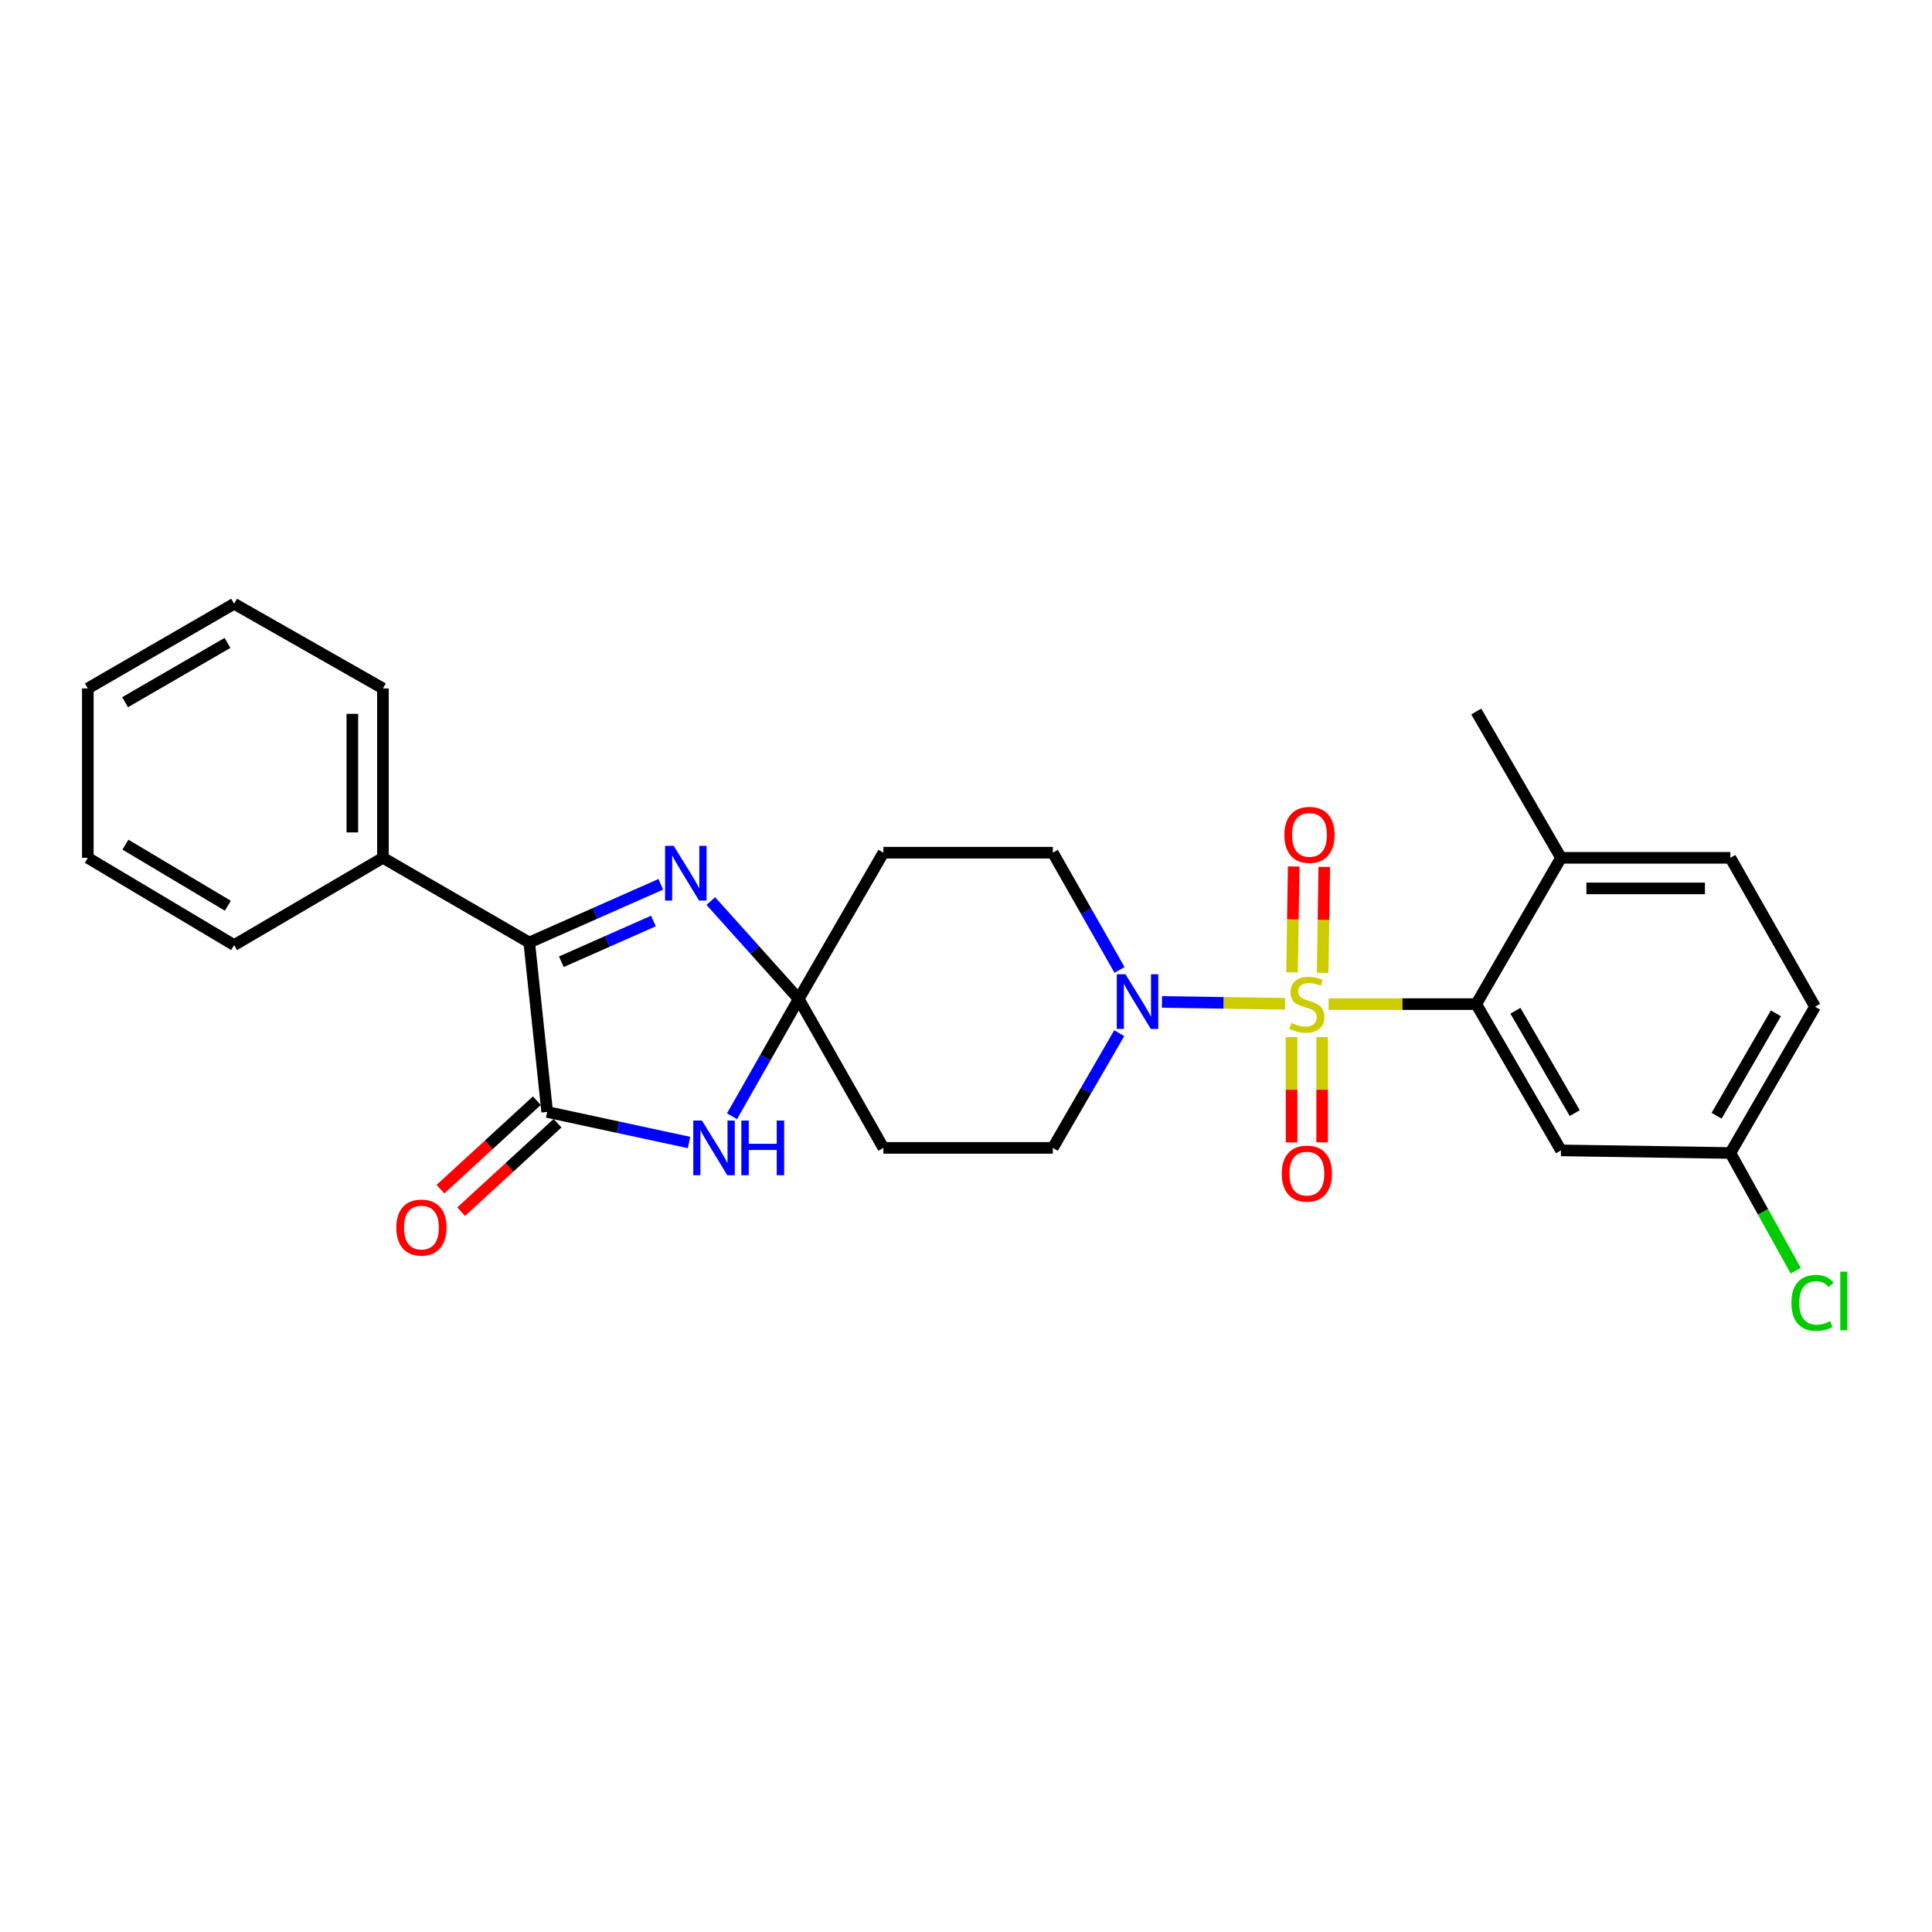 <?xml version='1.0' encoding='iso-8859-1'?>
<svg version='1.1' baseProfile='full'
              xmlns='http://www.w3.org/2000/svg'
                      xmlns:rdkit='http://www.rdkit.org/xml'
                      xmlns:xlink='http://www.w3.org/1999/xlink'
                  xml:space='preserve'
width='1000px' height='1000px' viewBox='0 0 1000 1000'>
<!-- END OF HEADER -->
<rect style='opacity:1.0;fill:#FFFFFF;stroke:none' width='1000' height='1000' x='0' y='0'> </rect>
<path class='bond-4' d='M 687.7,519.733 L 725.902,519.733' style='fill:none;fill-rule:evenodd;stroke:#CCCC00;stroke-width:6px;stroke-linecap:butt;stroke-linejoin:miter;stroke-opacity:1' />
<path class='bond-4' d='M 725.902,519.733 L 764.103,519.733' style='fill:none;fill-rule:evenodd;stroke:#000000;stroke-width:6px;stroke-linecap:butt;stroke-linejoin:miter;stroke-opacity:1' />
<path class='bond-6' d='M 665.157,519.564 L 633.294,519.084' style='fill:none;fill-rule:evenodd;stroke:#CCCC00;stroke-width:6px;stroke-linecap:butt;stroke-linejoin:miter;stroke-opacity:1' />
<path class='bond-6' d='M 633.294,519.084 L 601.43,518.605' style='fill:none;fill-rule:evenodd;stroke:#0000FF;stroke-width:6px;stroke-linecap:butt;stroke-linejoin:miter;stroke-opacity:1' />
<path class='bond-9' d='M 684.594,503.543 L 685.017,476.134' style='fill:none;fill-rule:evenodd;stroke:#CCCC00;stroke-width:6px;stroke-linecap:butt;stroke-linejoin:miter;stroke-opacity:1' />
<path class='bond-9' d='M 685.017,476.134 L 685.441,448.725' style='fill:none;fill-rule:evenodd;stroke:#FF0000;stroke-width:6px;stroke-linecap:butt;stroke-linejoin:miter;stroke-opacity:1' />
<path class='bond-9' d='M 668.767,503.299 L 669.19,475.89' style='fill:none;fill-rule:evenodd;stroke:#CCCC00;stroke-width:6px;stroke-linecap:butt;stroke-linejoin:miter;stroke-opacity:1' />
<path class='bond-9' d='M 669.19,475.89 L 669.614,448.481' style='fill:none;fill-rule:evenodd;stroke:#FF0000;stroke-width:6px;stroke-linecap:butt;stroke-linejoin:miter;stroke-opacity:1' />
<path class='bond-10' d='M 668.514,536.804 L 668.514,564.051' style='fill:none;fill-rule:evenodd;stroke:#CCCC00;stroke-width:6px;stroke-linecap:butt;stroke-linejoin:miter;stroke-opacity:1' />
<path class='bond-10' d='M 668.514,564.051 L 668.514,591.297' style='fill:none;fill-rule:evenodd;stroke:#FF0000;stroke-width:6px;stroke-linecap:butt;stroke-linejoin:miter;stroke-opacity:1' />
<path class='bond-10' d='M 684.343,536.804 L 684.343,564.051' style='fill:none;fill-rule:evenodd;stroke:#CCCC00;stroke-width:6px;stroke-linecap:butt;stroke-linejoin:miter;stroke-opacity:1' />
<path class='bond-10' d='M 684.343,564.051 L 684.343,591.297' style='fill:none;fill-rule:evenodd;stroke:#FF0000;stroke-width:6px;stroke-linecap:butt;stroke-linejoin:miter;stroke-opacity:1' />
<path class='bond-0' d='M 413.414,517.06 L 457.243,594.147' style='fill:none;fill-rule:evenodd;stroke:#000000;stroke-width:6px;stroke-linecap:butt;stroke-linejoin:miter;stroke-opacity:1' />
<path class='bond-2' d='M 413.414,517.06 L 396.152,547.415' style='fill:none;fill-rule:evenodd;stroke:#000000;stroke-width:6px;stroke-linecap:butt;stroke-linejoin:miter;stroke-opacity:1' />
<path class='bond-2' d='M 396.152,547.415 L 378.89,577.77' style='fill:none;fill-rule:evenodd;stroke:#0000FF;stroke-width:6px;stroke-linecap:butt;stroke-linejoin:miter;stroke-opacity:1' />
<path class='bond-3' d='M 413.414,517.06 L 390.66,491.72' style='fill:none;fill-rule:evenodd;stroke:#000000;stroke-width:6px;stroke-linecap:butt;stroke-linejoin:miter;stroke-opacity:1' />
<path class='bond-3' d='M 390.66,491.72 L 367.906,466.381' style='fill:none;fill-rule:evenodd;stroke:#0000FF;stroke-width:6px;stroke-linecap:butt;stroke-linejoin:miter;stroke-opacity:1' />
<path class='bond-27' d='M 413.414,517.06 L 457.243,441.354' style='fill:none;fill-rule:evenodd;stroke:#000000;stroke-width:6px;stroke-linecap:butt;stroke-linejoin:miter;stroke-opacity:1' />
<path class='bond-1' d='M 283.222,575.539 L 319.925,583.448' style='fill:none;fill-rule:evenodd;stroke:#000000;stroke-width:6px;stroke-linecap:butt;stroke-linejoin:miter;stroke-opacity:1' />
<path class='bond-1' d='M 319.925,583.448 L 356.629,591.356' style='fill:none;fill-rule:evenodd;stroke:#0000FF;stroke-width:6px;stroke-linecap:butt;stroke-linejoin:miter;stroke-opacity:1' />
<path class='bond-15' d='M 277.869,569.709 L 252.928,592.612' style='fill:none;fill-rule:evenodd;stroke:#000000;stroke-width:6px;stroke-linecap:butt;stroke-linejoin:miter;stroke-opacity:1' />
<path class='bond-15' d='M 252.928,592.612 L 227.986,615.515' style='fill:none;fill-rule:evenodd;stroke:#FF0000;stroke-width:6px;stroke-linecap:butt;stroke-linejoin:miter;stroke-opacity:1' />
<path class='bond-15' d='M 288.575,581.368 L 263.634,604.271' style='fill:none;fill-rule:evenodd;stroke:#000000;stroke-width:6px;stroke-linecap:butt;stroke-linejoin:miter;stroke-opacity:1' />
<path class='bond-15' d='M 263.634,604.271 L 238.692,627.174' style='fill:none;fill-rule:evenodd;stroke:#FF0000;stroke-width:6px;stroke-linecap:butt;stroke-linejoin:miter;stroke-opacity:1' />
<path class='bond-29' d='M 283.222,575.539 L 273.936,487.838' style='fill:none;fill-rule:evenodd;stroke:#000000;stroke-width:6px;stroke-linecap:butt;stroke-linejoin:miter;stroke-opacity:1' />
<path class='bond-5' d='M 342.024,457.717 L 307.98,472.777' style='fill:none;fill-rule:evenodd;stroke:#0000FF;stroke-width:6px;stroke-linecap:butt;stroke-linejoin:miter;stroke-opacity:1' />
<path class='bond-5' d='M 307.98,472.777 L 273.936,487.838' style='fill:none;fill-rule:evenodd;stroke:#000000;stroke-width:6px;stroke-linecap:butt;stroke-linejoin:miter;stroke-opacity:1' />
<path class='bond-5' d='M 338.214,476.711 L 314.383,487.253' style='fill:none;fill-rule:evenodd;stroke:#0000FF;stroke-width:6px;stroke-linecap:butt;stroke-linejoin:miter;stroke-opacity:1' />
<path class='bond-5' d='M 314.383,487.253 L 290.553,497.796' style='fill:none;fill-rule:evenodd;stroke:#000000;stroke-width:6px;stroke-linecap:butt;stroke-linejoin:miter;stroke-opacity:1' />
<path class='bond-11' d='M 764.103,519.733 L 807.967,595.439' style='fill:none;fill-rule:evenodd;stroke:#000000;stroke-width:6px;stroke-linecap:butt;stroke-linejoin:miter;stroke-opacity:1' />
<path class='bond-11' d='M 784.379,523.154 L 815.083,576.148' style='fill:none;fill-rule:evenodd;stroke:#000000;stroke-width:6px;stroke-linecap:butt;stroke-linejoin:miter;stroke-opacity:1' />
<path class='bond-14' d='M 764.103,519.733 L 807.967,444.01' style='fill:none;fill-rule:evenodd;stroke:#000000;stroke-width:6px;stroke-linecap:butt;stroke-linejoin:miter;stroke-opacity:1' />
<path class='bond-16' d='M 273.936,487.838 L 198.203,444.01' style='fill:none;fill-rule:evenodd;stroke:#000000;stroke-width:6px;stroke-linecap:butt;stroke-linejoin:miter;stroke-opacity:1' />
<path class='bond-12' d='M 579.465,502.038 L 562.204,471.696' style='fill:none;fill-rule:evenodd;stroke:#0000FF;stroke-width:6px;stroke-linecap:butt;stroke-linejoin:miter;stroke-opacity:1' />
<path class='bond-12' d='M 562.204,471.696 L 544.943,441.354' style='fill:none;fill-rule:evenodd;stroke:#000000;stroke-width:6px;stroke-linecap:butt;stroke-linejoin:miter;stroke-opacity:1' />
<path class='bond-13' d='M 579.318,534.762 L 562.131,564.454' style='fill:none;fill-rule:evenodd;stroke:#0000FF;stroke-width:6px;stroke-linecap:butt;stroke-linejoin:miter;stroke-opacity:1' />
<path class='bond-13' d='M 562.131,564.454 L 544.943,594.147' style='fill:none;fill-rule:evenodd;stroke:#000000;stroke-width:6px;stroke-linecap:butt;stroke-linejoin:miter;stroke-opacity:1' />
<path class='bond-7' d='M 457.243,594.147 L 544.943,594.147' style='fill:none;fill-rule:evenodd;stroke:#000000;stroke-width:6px;stroke-linecap:butt;stroke-linejoin:miter;stroke-opacity:1' />
<path class='bond-8' d='M 457.243,441.354 L 544.943,441.354' style='fill:none;fill-rule:evenodd;stroke:#000000;stroke-width:6px;stroke-linecap:butt;stroke-linejoin:miter;stroke-opacity:1' />
<path class='bond-18' d='M 807.967,595.439 L 895.632,596.793' style='fill:none;fill-rule:evenodd;stroke:#000000;stroke-width:6px;stroke-linecap:butt;stroke-linejoin:miter;stroke-opacity:1' />
<path class='bond-17' d='M 807.967,444.01 L 895.632,444.01' style='fill:none;fill-rule:evenodd;stroke:#000000;stroke-width:6px;stroke-linecap:butt;stroke-linejoin:miter;stroke-opacity:1' />
<path class='bond-17' d='M 821.116,459.839 L 882.482,459.839' style='fill:none;fill-rule:evenodd;stroke:#000000;stroke-width:6px;stroke-linecap:butt;stroke-linejoin:miter;stroke-opacity:1' />
<path class='bond-21' d='M 807.967,444.01 L 764.103,368.277' style='fill:none;fill-rule:evenodd;stroke:#000000;stroke-width:6px;stroke-linecap:butt;stroke-linejoin:miter;stroke-opacity:1' />
<path class='bond-22' d='M 198.203,444.01 L 198.203,356.335' style='fill:none;fill-rule:evenodd;stroke:#000000;stroke-width:6px;stroke-linecap:butt;stroke-linejoin:miter;stroke-opacity:1' />
<path class='bond-22' d='M 182.374,430.858 L 182.374,369.486' style='fill:none;fill-rule:evenodd;stroke:#000000;stroke-width:6px;stroke-linecap:butt;stroke-linejoin:miter;stroke-opacity:1' />
<path class='bond-23' d='M 198.203,444.01 L 121.187,489.183' style='fill:none;fill-rule:evenodd;stroke:#000000;stroke-width:6px;stroke-linecap:butt;stroke-linejoin:miter;stroke-opacity:1' />
<path class='bond-19' d='M 895.632,444.01 L 939.469,521.07' style='fill:none;fill-rule:evenodd;stroke:#000000;stroke-width:6px;stroke-linecap:butt;stroke-linejoin:miter;stroke-opacity:1' />
<path class='bond-20' d='M 895.632,596.793 L 912.547,627.261' style='fill:none;fill-rule:evenodd;stroke:#000000;stroke-width:6px;stroke-linecap:butt;stroke-linejoin:miter;stroke-opacity:1' />
<path class='bond-20' d='M 912.547,627.261 L 929.462,657.729' style='fill:none;fill-rule:evenodd;stroke:#00CC00;stroke-width:6px;stroke-linecap:butt;stroke-linejoin:miter;stroke-opacity:1' />
<path class='bond-28' d='M 895.632,596.793 L 939.469,521.07' style='fill:none;fill-rule:evenodd;stroke:#000000;stroke-width:6px;stroke-linecap:butt;stroke-linejoin:miter;stroke-opacity:1' />
<path class='bond-28' d='M 888.509,577.504 L 919.195,524.498' style='fill:none;fill-rule:evenodd;stroke:#000000;stroke-width:6px;stroke-linecap:butt;stroke-linejoin:miter;stroke-opacity:1' />
<path class='bond-24' d='M 198.203,356.335 L 121.187,312.498' style='fill:none;fill-rule:evenodd;stroke:#000000;stroke-width:6px;stroke-linecap:butt;stroke-linejoin:miter;stroke-opacity:1' />
<path class='bond-25' d='M 121.187,489.183 L 45.455,444.01' style='fill:none;fill-rule:evenodd;stroke:#000000;stroke-width:6px;stroke-linecap:butt;stroke-linejoin:miter;stroke-opacity:1' />
<path class='bond-25' d='M 117.936,468.813 L 64.923,437.192' style='fill:none;fill-rule:evenodd;stroke:#000000;stroke-width:6px;stroke-linecap:butt;stroke-linejoin:miter;stroke-opacity:1' />
<path class='bond-30' d='M 121.187,312.498 L 45.455,356.335' style='fill:none;fill-rule:evenodd;stroke:#000000;stroke-width:6px;stroke-linecap:butt;stroke-linejoin:miter;stroke-opacity:1' />
<path class='bond-30' d='M 117.757,332.773 L 64.744,363.459' style='fill:none;fill-rule:evenodd;stroke:#000000;stroke-width:6px;stroke-linecap:butt;stroke-linejoin:miter;stroke-opacity:1' />
<path class='bond-26' d='M 45.455,444.01 L 45.455,356.335' style='fill:none;fill-rule:evenodd;stroke:#000000;stroke-width:6px;stroke-linecap:butt;stroke-linejoin:miter;stroke-opacity:1' />
<path  class='atom-0' d='M 668.429 529.453
Q 668.749 529.573, 670.069 530.133
Q 671.389 530.693, 672.829 531.053
Q 674.309 531.373, 675.749 531.373
Q 678.429 531.373, 679.989 530.093
Q 681.549 528.773, 681.549 526.493
Q 681.549 524.933, 680.749 523.973
Q 679.989 523.013, 678.789 522.493
Q 677.589 521.973, 675.589 521.373
Q 673.069 520.613, 671.549 519.893
Q 670.069 519.173, 668.989 517.653
Q 667.949 516.133, 667.949 513.573
Q 667.949 510.013, 670.349 507.813
Q 672.789 505.613, 677.589 505.613
Q 680.869 505.613, 684.589 507.173
L 683.669 510.253
Q 680.269 508.853, 677.709 508.853
Q 674.949 508.853, 673.429 510.013
Q 671.909 511.133, 671.949 513.093
Q 671.949 514.613, 672.709 515.533
Q 673.509 516.453, 674.629 516.973
Q 675.789 517.493, 677.709 518.093
Q 680.269 518.893, 681.789 519.693
Q 683.309 520.493, 684.389 522.133
Q 685.509 523.733, 685.509 526.493
Q 685.509 530.413, 682.869 532.533
Q 680.269 534.613, 675.909 534.613
Q 673.389 534.613, 671.469 534.053
Q 669.589 533.533, 667.349 532.613
L 668.429 529.453
' fill='#CCCC00'/>
<path  class='atom-3' d='M 363.317 579.987
L 372.597 594.987
Q 373.517 596.467, 374.997 599.147
Q 376.477 601.827, 376.557 601.987
L 376.557 579.987
L 380.317 579.987
L 380.317 608.307
L 376.437 608.307
L 366.477 591.907
Q 365.317 589.987, 364.077 587.787
Q 362.877 585.587, 362.517 584.907
L 362.517 608.307
L 358.837 608.307
L 358.837 579.987
L 363.317 579.987
' fill='#0000FF'/>
<path  class='atom-3' d='M 383.717 579.987
L 387.557 579.987
L 387.557 592.027
L 402.037 592.027
L 402.037 579.987
L 405.877 579.987
L 405.877 608.307
L 402.037 608.307
L 402.037 595.227
L 387.557 595.227
L 387.557 608.307
L 383.717 608.307
L 383.717 579.987
' fill='#0000FF'/>
<path  class='atom-4' d='M 348.719 437.826
L 357.999 452.826
Q 358.919 454.306, 360.399 456.986
Q 361.879 459.666, 361.959 459.826
L 361.959 437.826
L 365.719 437.826
L 365.719 466.146
L 361.839 466.146
L 351.879 449.746
Q 350.719 447.826, 349.479 445.626
Q 348.279 443.426, 347.919 442.746
L 347.919 466.146
L 344.239 466.146
L 344.239 437.826
L 348.719 437.826
' fill='#0000FF'/>
<path  class='atom-7' d='M 582.521 504.254
L 591.801 519.254
Q 592.721 520.734, 594.201 523.414
Q 595.681 526.094, 595.761 526.254
L 595.761 504.254
L 599.521 504.254
L 599.521 532.574
L 595.641 532.574
L 585.681 516.174
Q 584.521 514.254, 583.281 512.054
Q 582.081 509.854, 581.721 509.174
L 581.721 532.574
L 578.041 532.574
L 578.041 504.254
L 582.521 504.254
' fill='#0000FF'/>
<path  class='atom-10' d='M 664.783 432.139
Q 664.783 425.339, 668.143 421.539
Q 671.503 417.739, 677.783 417.739
Q 684.063 417.739, 687.423 421.539
Q 690.783 425.339, 690.783 432.139
Q 690.783 439.019, 687.383 442.939
Q 683.983 446.819, 677.783 446.819
Q 671.543 446.819, 668.143 442.939
Q 664.783 439.059, 664.783 432.139
M 677.783 443.619
Q 682.103 443.619, 684.423 440.739
Q 686.783 437.819, 686.783 432.139
Q 686.783 426.579, 684.423 423.779
Q 682.103 420.939, 677.783 420.939
Q 673.463 420.939, 671.103 423.739
Q 668.783 426.539, 668.783 432.139
Q 668.783 437.859, 671.103 440.739
Q 673.463 443.619, 677.783 443.619
' fill='#FF0000'/>
<path  class='atom-11' d='M 663.429 607.461
Q 663.429 600.661, 666.789 596.861
Q 670.149 593.061, 676.429 593.061
Q 682.709 593.061, 686.069 596.861
Q 689.429 600.661, 689.429 607.461
Q 689.429 614.341, 686.029 618.261
Q 682.629 622.141, 676.429 622.141
Q 670.189 622.141, 666.789 618.261
Q 663.429 614.381, 663.429 607.461
M 676.429 618.941
Q 680.749 618.941, 683.069 616.061
Q 685.429 613.141, 685.429 607.461
Q 685.429 601.901, 683.069 599.101
Q 680.749 596.261, 676.429 596.261
Q 672.109 596.261, 669.749 599.061
Q 667.429 601.861, 667.429 607.461
Q 667.429 613.181, 669.749 616.061
Q 672.109 618.941, 676.429 618.941
' fill='#FF0000'/>
<path  class='atom-16' d='M 205.13 635.39
Q 205.13 628.59, 208.49 624.79
Q 211.85 620.99, 218.13 620.99
Q 224.41 620.99, 227.77 624.79
Q 231.13 628.59, 231.13 635.39
Q 231.13 642.27, 227.73 646.19
Q 224.33 650.07, 218.13 650.07
Q 211.89 650.07, 208.49 646.19
Q 205.13 642.31, 205.13 635.39
M 218.13 646.87
Q 222.45 646.87, 224.77 643.99
Q 227.13 641.07, 227.13 635.39
Q 227.13 629.83, 224.77 627.03
Q 222.45 624.19, 218.13 624.19
Q 213.81 624.19, 211.45 626.99
Q 209.13 629.79, 209.13 635.39
Q 209.13 641.11, 211.45 643.99
Q 213.81 646.87, 218.13 646.87
' fill='#FF0000'/>
<path  class='atom-21' d='M 927.23 674.359
Q 927.23 667.319, 930.51 663.639
Q 933.83 659.919, 940.11 659.919
Q 945.95 659.919, 949.07 664.039
L 946.43 666.199
Q 944.15 663.199, 940.11 663.199
Q 935.83 663.199, 933.55 666.079
Q 931.31 668.919, 931.31 674.359
Q 931.31 679.959, 933.63 682.839
Q 935.99 685.719, 940.55 685.719
Q 943.67 685.719, 947.31 683.839
L 948.43 686.839
Q 946.95 687.799, 944.71 688.359
Q 942.47 688.919, 939.99 688.919
Q 933.83 688.919, 930.51 685.159
Q 927.23 681.399, 927.23 674.359
' fill='#00CC00'/>
<path  class='atom-21' d='M 952.51 658.199
L 956.19 658.199
L 956.19 688.559
L 952.51 688.559
L 952.51 658.199
' fill='#00CC00'/>
</svg>
